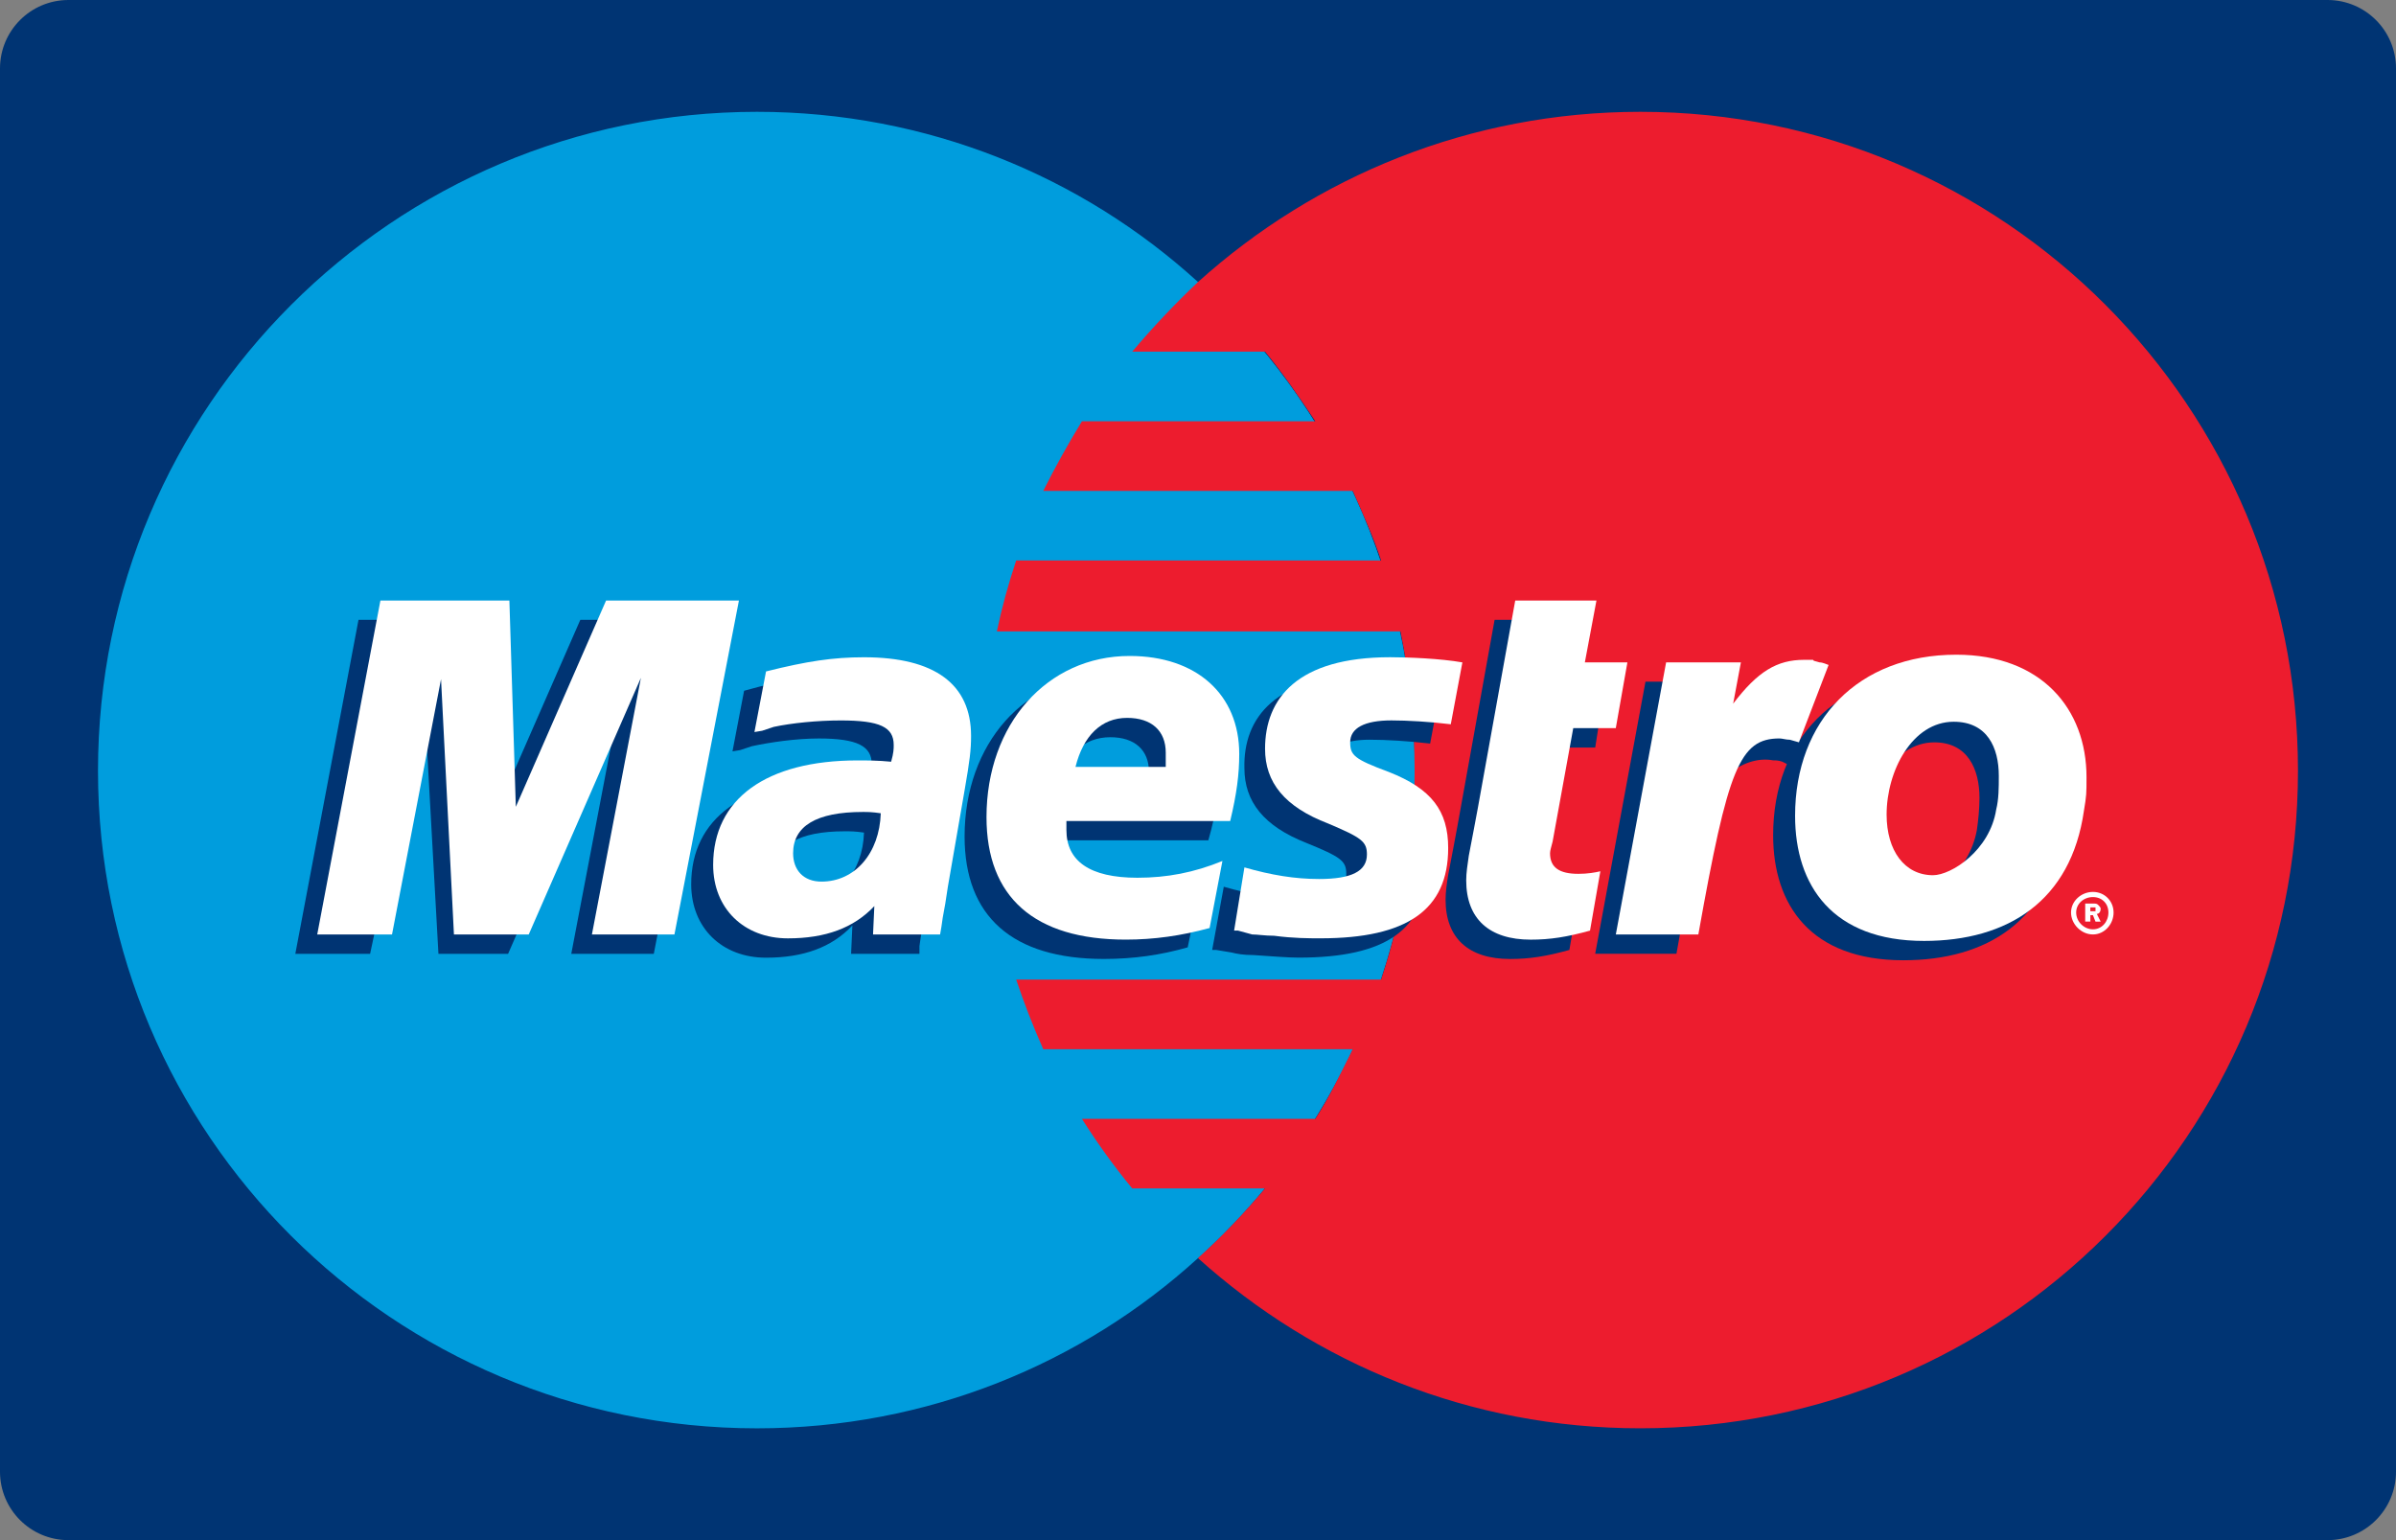 <?xml version="1.0" encoding="utf-8"?>
<!-- Generator: Adobe Illustrator 17.0.0, SVG Export Plug-In . SVG Version: 6.00 Build 0)  -->
<!DOCTYPE svg PUBLIC "-//W3C//DTD SVG 1.1//EN" "http://www.w3.org/Graphics/SVG/1.1/DTD/svg11.dtd">
<svg version="1.1" id="Layer_1" xmlns="http://www.w3.org/2000/svg" xmlns:xlink="http://www.w3.org/1999/xlink" x="0px" y="0px"
	 width="70px" height="45px" viewBox="0 0 70 45" enable-background="new 0 0 70 45" xml:space="preserve">
<rect x="0" y="0" width="70" height="45" fill="#808080" stroke="none"/>
<g>
	<path fill="#003473" d="M70,43c0,1.105-0.896,2-2,2H2c-1.105,0-2-0.895-2-2V2c0-1.105,0.896-2,2-2h66c1.104,0,2,0.895,2,2V43z"/>
	<path fill-rule="evenodd" clip-rule="evenodd" fill="#009DDD" d="M35,36.76c3.881-3.504,6.329-8.59,6.329-14.241
		S38.881,11.781,35,8.24c-3.391-3.089-7.912-4.973-12.885-4.973c-10.624,0-19.252,8.627-19.252,19.252
		c0,10.624,8.628,19.214,19.252,19.214C27.088,41.733,31.609,39.849,35,36.76L35,36.76z"/>
	<path fill-rule="evenodd" clip-rule="evenodd" fill="#009DDD" d="M35,36.76c3.881-3.504,6.329-8.59,6.329-14.241
		S38.881,11.781,35,8.24V36.76L35,36.76z"/>
	<path fill-rule="evenodd" clip-rule="evenodd" fill="#ED1C2E" d="M47.923,3.267c-4.973,0-9.494,1.884-12.923,4.973
		c-0.678,0.641-1.319,1.319-1.921,2.034h3.88c0.527,0.64,1.017,1.356,1.469,2.035h-6.819c-0.414,0.678-0.791,1.356-1.13,2.034h9.042
		c0.301,0.678,0.603,1.356,0.829,2.034H29.688c-0.226,0.678-0.414,1.356-0.565,2.072h11.792c0.264,1.281,0.414,2.675,0.414,4.069
		c0,2.11-0.339,4.182-0.98,6.103H29.688c0.226,0.678,0.49,1.356,0.791,2.035h9.042c-0.339,0.678-0.678,1.394-1.093,2.034h-6.819
		c0.452,0.716,0.942,1.394,1.469,2.034h3.88c-0.603,0.716-1.243,1.394-1.959,2.035c3.428,3.089,7.949,4.973,12.923,4.973
		c10.624,0,19.214-8.59,19.214-19.214C67.137,11.894,58.547,3.267,47.923,3.267L47.923,3.267z"/>
	<polygon fill-rule="evenodd" clip-rule="evenodd" fill="#003473" points="19.101,27.869 16.69,27.869 18.122,20.371 14.844,27.869 
		12.809,27.869 12.395,20.409 10.813,27.869 8.628,27.869 10.474,18.111 14.279,18.111 14.316,24.139 16.954,18.111 20.985,18.111 
		19.101,27.869 	"/>
	<path fill-rule="evenodd" clip-rule="evenodd" fill="#003473" d="M45.85,27.756c-0.678,0.188-1.168,0.264-1.733,0.264
		c-1.206,0-1.884-0.603-1.884-1.733c0-0.226,0.038-0.49,0.075-0.716l0.151-0.791l0.113-0.603l1.093-6.066h2.373L45.7,19.919h1.206
		l-0.301,1.922h-1.243l-0.641,3.315c0,0.151-0.038,0.264-0.038,0.339c0,0.414,0.264,0.565,0.829,0.565c0.264,0,0.49,0,0.64-0.075
		L45.85,27.756L45.85,27.756z"/>
	<path fill-rule="evenodd" clip-rule="evenodd" fill="#003473" d="M36.356,22.443c0,0.98,0.565,1.695,1.808,2.185
		c1.017,0.414,1.168,0.527,1.168,0.904c0,0.49-0.452,0.716-1.394,0.716c-0.754,0-1.394-0.113-2.185-0.339l-0.339,1.846h0.113
		l0.452,0.075c0.151,0.038,0.339,0.075,0.64,0.075c0.565,0.038,1.017,0.075,1.319,0.075c2.562,0,3.73-0.829,3.73-2.637
		c0-1.093-0.49-1.733-1.695-2.223c-1.017-0.377-1.13-0.49-1.13-0.867c0-0.414,0.414-0.64,1.168-0.64c0.49,0,1.13,0.038,1.771,0.113
		l0.339-1.808c-0.641-0.113-1.582-0.188-2.147-0.188C37.26,19.731,36.319,20.974,36.356,22.443L36.356,22.443z"/>
	<path fill-rule="evenodd" clip-rule="evenodd" fill="#003473" d="M26.862,27.869h-1.997l0.038-0.829
		c-0.603,0.641-1.432,0.942-2.524,0.942c-1.281,0-2.185-0.867-2.185-2.147c0-1.921,1.545-3.052,4.22-3.052
		c0.264,0,0.603,0,0.98,0.038c0.075-0.264,0.075-0.377,0.075-0.49c0-0.527-0.414-0.754-1.545-0.754
		c-0.678,0-1.432,0.113-1.959,0.226l-0.339,0.113l-0.226,0.038l0.339-1.771c1.206-0.339,1.997-0.452,2.863-0.452
		c2.072,0,3.165,0.829,3.165,2.336c0,0.414-0.038,0.678-0.226,1.582l-0.49,2.788l-0.075,0.527L26.9,27.379l-0.038,0.264V27.869
		L26.862,27.869z M25.242,24.327c-0.264-0.038-0.377-0.038-0.565-0.038c-1.356,0-2.035,0.414-2.035,1.206
		c0,0.49,0.339,0.791,0.867,0.791C24.489,26.286,25.204,25.495,25.242,24.327L25.242,24.327z"/>
	<path fill-rule="evenodd" clip-rule="evenodd" fill="#003473" d="M34.699,27.68c-0.791,0.226-1.582,0.339-2.449,0.339
		c-2.675,0-4.069-1.243-4.069-3.579c0-2.713,1.771-4.709,4.182-4.709c1.997,0,3.24,1.13,3.24,2.863c0,0.603-0.075,1.168-0.301,1.959
		h-4.747c-0.038,0.151-0.038,0.188-0.038,0.264c0,0.904,0.716,1.394,2.11,1.394c0.867,0,1.62-0.151,2.486-0.527L34.699,27.68
		L34.699,27.68z M33.568,22.971c0-0.188,0-0.301,0-0.414c0-0.641-0.414-1.017-1.13-1.017c-0.754,0-1.319,0.49-1.545,1.432H33.568
		L33.568,22.971z"/>
	<path fill-rule="evenodd" clip-rule="evenodd" fill="#003473" d="M60.242,24.252c-0.339,2.637-2.185,3.805-4.634,3.805
		c-2.713,0-3.805-1.62-3.805-3.654c0-2.788,1.846-4.709,4.709-4.709c2.486,0,3.805,1.582,3.805,3.579
		C60.317,23.762,60.317,23.8,60.242,24.252L60.242,24.252z M57.831,23.31c0-0.829-0.339-1.62-1.319-1.62
		c-1.206,0-1.997,1.469-1.997,2.713c0,1.093,0.527,1.808,1.394,1.808c0.527,0,1.62-0.716,1.846-1.959
		C57.793,23.988,57.831,23.649,57.831,23.31L57.831,23.31z"/>
	<path fill-rule="evenodd" clip-rule="evenodd" fill="#FFFFFF" d="M60.506,26.663c0-0.339,0.301-0.603,0.64-0.603
		c0.339,0,0.603,0.264,0.603,0.603c0,0.339-0.264,0.64-0.603,0.64C60.807,27.304,60.506,27.002,60.506,26.663L60.506,26.663z
		 M61.146,27.153c0.264,0,0.452-0.226,0.452-0.49c0-0.264-0.188-0.452-0.452-0.452c-0.264,0-0.49,0.188-0.49,0.452
		C60.657,26.927,60.883,27.153,61.146,27.153L61.146,27.153z M61.071,26.927H60.92v-0.527h0.226c0.075,0,0.113,0,0.151,0.038
		c0.038,0.038,0.075,0.075,0.075,0.113c0,0.075-0.038,0.151-0.113,0.151l0.113,0.226h-0.151l-0.075-0.188h-0.075V26.927
		L61.071,26.927z M61.071,26.625h0.075c0,0,0.038,0,0.075,0c0,0,0-0.038,0-0.075v-0.038c-0.038,0-0.075,0-0.113,0h-0.038V26.625
		L61.071,26.625z"/>
	<polygon fill-rule="evenodd" clip-rule="evenodd" fill="#FFFFFF" points="19.704,27.304 17.293,27.304 18.724,19.806 
		15.447,27.304 13.262,27.304 12.885,19.844 11.453,27.304 9.268,27.304 11.114,17.546 14.882,17.546 15.07,23.574 17.707,17.546 
		21.588,17.546 19.704,27.304 	"/>
	<path fill-rule="evenodd" clip-rule="evenodd" fill="#FFFFFF" d="M46.453,27.191c-0.678,0.188-1.168,0.264-1.733,0.264
		c-1.206,0-1.884-0.603-1.884-1.733c0-0.226,0.038-0.452,0.075-0.716l0.151-0.791l0.113-0.603l1.093-6.066h2.373l-0.339,1.808h1.243
		l-0.339,1.921h-1.243l-0.603,3.315c-0.038,0.151-0.075,0.264-0.075,0.339c0,0.414,0.264,0.603,0.829,0.603
		c0.264,0,0.49-0.038,0.641-0.075L46.453,27.191L46.453,27.191z"/>
	<path fill-rule="evenodd" clip-rule="evenodd" fill="#003473" d="M52.594,21.652l-0.038-0.264l0.452-1.243
		c-0.113,0-0.151,0-0.188-0.038c-0.113,0-0.188-0.038-0.188-0.038c-0.075,0-0.151,0-0.226,0c-0.791,0-1.356,0.339-2.11,1.281
		l0.264-1.432h-2.487l-1.469,7.949h2.374c0.339-1.846,0.49-2.863,0.678-3.73c0.301-1.432,1.356-2.072,2.147-1.921
		c0.075,0,0.151,0,0.264,0.038l0.151,0.075L52.594,21.652L52.594,21.652z"/>
	<path fill-rule="evenodd" clip-rule="evenodd" fill="#FFFFFF" d="M53.423,19.429c-0.188-0.075-0.226-0.075-0.264-0.075
		c-0.113-0.038-0.188-0.038-0.188-0.075c-0.075,0-0.151,0-0.264,0c-0.791,0-1.356,0.339-2.072,1.281l0.226-1.206h-2.185
		l-1.469,7.949h2.411c0.867-4.86,1.206-5.727,2.373-5.727c0.075,0,0.188,0.038,0.301,0.038l0.264,0.075L53.423,19.429L53.423,19.429
		z"/>
	<path fill-rule="evenodd" clip-rule="evenodd" fill="#FFFFFF" d="M36.959,21.878c0,0.98,0.565,1.695,1.846,2.185
		c0.98,0.414,1.13,0.527,1.13,0.904c0,0.49-0.452,0.716-1.394,0.716c-0.716,0-1.394-0.113-2.185-0.339l-0.301,1.846h0.113
		l0.414,0.113c0.151,0,0.377,0.038,0.641,0.038c0.565,0.075,1.017,0.075,1.356,0.075c2.524,0,3.73-0.829,3.73-2.637
		c0-1.093-0.49-1.733-1.733-2.223c-1.017-0.377-1.13-0.49-1.13-0.867c0-0.414,0.414-0.64,1.206-0.64c0.452,0,1.13,0.038,1.733,0.113
		l0.339-1.808c-0.64-0.113-1.582-0.151-2.11-0.151C37.901,19.203,36.959,20.409,36.959,21.878L36.959,21.878z"/>
	<path fill-rule="evenodd" clip-rule="evenodd" fill="#FFFFFF" d="M27.465,27.304h-1.959l0.038-0.829
		c-0.603,0.64-1.432,0.942-2.524,0.942c-1.281,0-2.185-0.867-2.185-2.147c0-1.921,1.545-3.052,4.22-3.052
		c0.264,0,0.603,0,0.98,0.038c0.075-0.264,0.075-0.377,0.075-0.49c0-0.527-0.414-0.716-1.545-0.716
		c-0.678,0-1.432,0.075-1.959,0.188l-0.339,0.113l-0.226,0.038l0.339-1.771c1.206-0.301,1.959-0.414,2.863-0.414
		c2.072,0,3.127,0.791,3.127,2.298c0,0.414-0.038,0.716-0.188,1.582l-0.49,2.826l-0.075,0.49l-0.075,0.414l-0.038,0.264
		L27.465,27.304L27.465,27.304z M25.732,23.762c-0.264-0.038-0.377-0.038-0.527-0.038c-1.356,0-2.034,0.414-2.034,1.206
		c0,0.49,0.301,0.829,0.829,0.829C24.978,25.759,25.694,24.93,25.732,23.762L25.732,23.762z"/>
	<path fill-rule="evenodd" clip-rule="evenodd" fill="#FFFFFF" d="M35.339,27.115c-0.829,0.226-1.62,0.339-2.449,0.339
		c-2.675,0-4.069-1.243-4.069-3.579c0-2.713,1.771-4.709,4.182-4.709c1.959,0,3.202,1.13,3.202,2.863
		c0,0.603-0.075,1.168-0.264,1.959h-4.785c0,0.151,0,0.188,0,0.264c0,0.904,0.678,1.394,2.072,1.394c0.867,0,1.658-0.151,2.486-0.49
		L35.339,27.115L35.339,27.115z M34.058,22.406c0-0.151,0-0.301,0-0.414c0-0.64-0.414-1.017-1.13-1.017
		c-0.754,0-1.281,0.527-1.507,1.432H34.058L34.058,22.406z"/>
	<path fill-rule="evenodd" clip-rule="evenodd" fill="#FFFFFF" d="M60.883,23.687c-0.377,2.637-2.223,3.805-4.672,3.805
		c-2.675,0-3.767-1.62-3.767-3.654c0-2.788,1.846-4.709,4.709-4.709c2.487,0,3.805,1.582,3.805,3.579
		C60.958,23.197,60.958,23.235,60.883,23.687L60.883,23.687z M58.396,22.67c0-0.829-0.339-1.582-1.319-1.582
		c-1.206,0-1.959,1.432-1.959,2.713c0,1.055,0.527,1.771,1.356,1.771c0.527,0,1.658-0.716,1.846-1.921
		C58.396,23.348,58.396,23.009,58.396,22.67L58.396,22.67z"/>
</g>
</svg>
